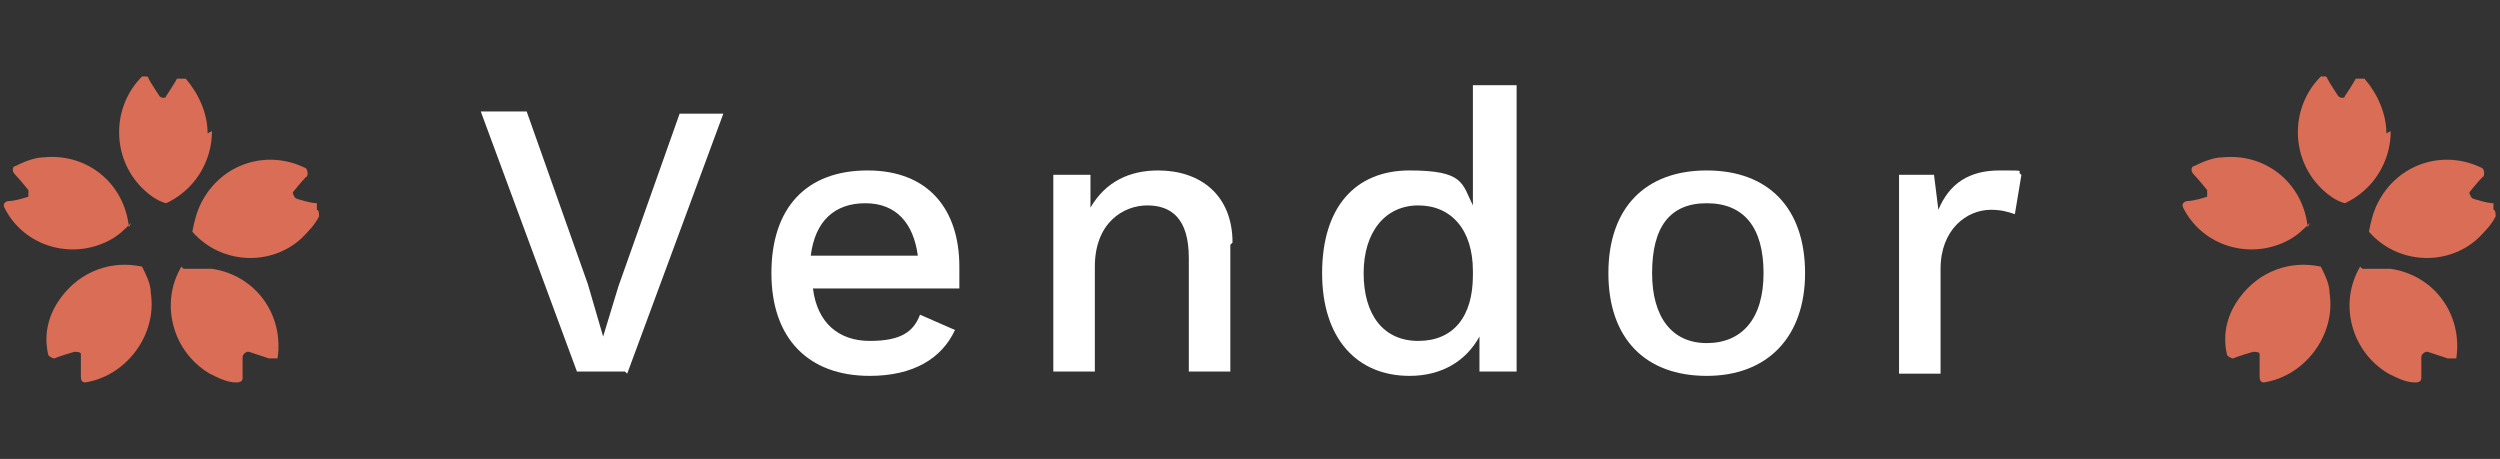 <?xml version="1.0" encoding="UTF-8"?>
<svg id="_レイヤー_1" data-name="レイヤー_1" xmlns="http://www.w3.org/2000/svg" xmlns:xlink="http://www.w3.org/1999/xlink" version="1.1" viewBox="0 0 114.4 21">
  <rect x="0" y="0" width="114.4" height="21" fill="#333333" stroke="none"/>
  <!-- Generator: Adobe Illustrator 29.0.1, SVG Export Plug-In . SVG Version: 2.1.0 Build 192)  -->
  <defs>
    <style>
      .st0 {
        fill: none;
      }

      .st1 {
        isolation: isolate;
      }

      .st2 {
        clip-path: url(#clippath-1);
      }

      .st3 {
        fill: #fff;
      }

      .st4 {
        fill: #d96d56;
      }

      .st5 {
        clip-path: url(#clippath);
      }
    </style>
    <clipPath id="clippath">
      <rect class="st0" y="3.5" width="14.7" height="14"/>
    </clipPath>
    <clipPath id="clippath-1">
      <rect class="st0" x="99.7" y="3.5" width="14.7" height="14"/>
    </clipPath>
  </defs>
  <g id="_グループ_96" data-name="グループ_96">
    <g id="Vendor" class="st1">
      <g class="st1">
        <path class="st3" d="M28.6,17h-2.2l-4.4-11.9h2.1l2.8,7.9.7,2.4.7-2.3,2.8-7.9h2l-4.4,11.9Z"/>
        <path class="st3" d="M43.8,13.2h-6.6c.2,1.6,1.2,2.4,2.6,2.4s2-.4,2.3-1.2l1.6.7c-.6,1.3-1.9,2.1-3.9,2.1-2.8,0-4.5-1.7-4.5-4.7s1.6-4.7,4.4-4.7,4.2,1.8,4.2,4.4,0,.8,0,1ZM37.2,11.7h4.8c-.2-1.5-1-2.4-2.4-2.4s-2.3.8-2.5,2.4Z"/>
        <path class="st3" d="M56.3,11.2v5.8h-1.9v-5.2c0-1.8-.8-2.4-1.9-2.4s-2.4.8-2.4,2.8v4.8h-1.9V8h1.7v1.5c.7-1.2,1.8-1.7,3.1-1.7,1.9,0,3.4,1.1,3.4,3.3Z"/>
        <path class="st3" d="M69.4,3.9v13.1h-1.7v-1.6c-.6,1.1-1.7,1.8-3.2,1.8-2.4,0-4-1.7-4-4.7s1.5-4.7,4-4.7,2.4.6,2.9,1.6V3.9h1.9ZM67.4,12.6v-.2c0-1.9-1-3-2.5-3s-2.5,1.2-2.5,3.1.9,3.1,2.5,3.1,2.5-1.1,2.5-3Z"/>
        <path class="st3" d="M82.6,12.5c0,2.9-1.7,4.7-4.5,4.7s-4.5-1.7-4.5-4.7,1.7-4.7,4.5-4.7,4.5,1.7,4.5,4.7ZM75.6,12.5c0,2,.9,3.2,2.5,3.2s2.6-1.1,2.6-3.2-.9-3.2-2.6-3.2-2.5,1.1-2.5,3.2Z"/>
        <path class="st3" d="M92.5,8l-.3,1.8c-.3-.1-.6-.2-1.1-.2-1.1,0-2.3.9-2.3,2.7v4.8h-1.9V8h1.6l.2,1.6c.5-1.2,1.4-1.8,2.8-1.8s.7,0,1,.2Z"/>
      </g>
    </g>
    <g id="_グループ_34" data-name="グループ_34">
      <g class="st5">
        <g id="_グループ_20" data-name="グループ_20">
          <path id="_パス_101" data-name="パス_101" class="st4" d="M9.5,6.1c0-.9-.4-1.8-1-2.5-.1,0-.3,0-.4,0,0,0,0,0,0,0-.1.2-.5.8-.5.8,0,.1-.2.1-.3,0,0,0,0,0,0,0,0,0-.4-.6-.5-.8,0-.1-.2-.2-.3-.1,0,0,0,0,0,0-1.4,1.4-1.4,3.7,0,5.1.3.3.7.6,1.1.7,1.3-.6,2.1-1.9,2.1-3.3"/>
          <path id="_パス_102" data-name="パス_102" class="st4" d="M5.9,10.4c-.2-2-1.9-3.4-3.9-3.2-.4,0-.9.2-1.3.4-.1,0-.2.2,0,.4,0,0,0,0,0,0,.2.2.6.7.6.7,0,.1,0,.3,0,.3,0,0,0,0,0,0,0,0-.6.2-.9.2-.1,0-.3.1-.2.3,0,0,0,0,0,0,.9,1.8,3.1,2.4,4.8,1.5.4-.2.7-.5,1-.8"/>
          <path id="_パス_103" data-name="パス_103" class="st4" d="M2.8,13.6c-.6.8-.8,1.7-.6,2.6,0,.1.2.2.3.2,0,0,0,0,0,0,.2-.1.9-.3.9-.3.1,0,.3,0,.3.1,0,0,0,0,0,.1,0,0,0,.7,0,.9,0,.1,0,.3.2.3,0,0,0,0,0,0,1.9-.3,3.3-2.2,3-4.1,0-.4-.2-.8-.4-1.2-1.4-.3-2.8.2-3.7,1.4"/>
          <path id="_パス_104" data-name="パス_104" class="st4" d="M8.3,12.2c-1,1.7-.4,3.9,1.3,4.9.4.2.8.4,1.2.4.1,0,.3,0,.3-.2,0,0,0,0,0,0,0-.3,0-.9,0-.9,0-.1,0-.2.2-.3,0,0,0,0,.1,0,0,0,.6.2.9.3.1,0,.3,0,.4,0,0,0,0,0,0,0,.3-2-1-3.8-3-4.1-.4,0-.9,0-1.3,0"/>
          <path id="_パス_105" data-name="パス_105" class="st4" d="M14.5,9.3c-.3,0-.9-.2-.9-.2-.1,0-.2-.2-.2-.3,0,0,0,0,0,0,0,0,.4-.5.6-.7.1,0,.1-.3,0-.4,0,0,0,0,0,0-1.8-.9-3.9-.2-4.8,1.6-.2.4-.3.8-.4,1.3,1.3,1.5,3.6,1.6,5,.3.3-.3.6-.6.8-1,0-.1,0-.3-.1-.3,0,0,0,0,0,0"/>
        </g>
      </g>
    </g>
    <g id="_グループ_35" data-name="グループ_35">
      <g class="st2">
        <g id="_グループ_20-2" data-name="グループ_20-2">
          <path id="_パス_101-2" data-name="パス_101-2" class="st4" d="M109.2,6.1c0-.9-.4-1.8-1-2.5-.1,0-.3,0-.4,0,0,0,0,0,0,0-.1.2-.5.8-.5.8,0,.1-.2.1-.3,0,0,0,0,0,0,0,0,0-.4-.6-.5-.8,0-.1-.2-.2-.3-.1,0,0,0,0,0,0-1.4,1.4-1.4,3.7,0,5.1.3.3.7.6,1.1.7,1.3-.6,2.1-1.9,2.1-3.3"/>
          <path id="_パス_102-2" data-name="パス_102-2" class="st4" d="M105.6,10.4c-.2-2-1.9-3.4-3.9-3.2-.4,0-.9.2-1.3.4-.1,0-.2.2,0,.4,0,0,0,0,0,0,.2.2.6.7.6.7,0,.1,0,.3,0,.3,0,0,0,0,0,0,0,0-.6.2-.9.2-.1,0-.3.1-.2.3,0,0,0,0,0,0,.9,1.8,3.1,2.4,4.8,1.5.4-.2.7-.5,1-.8"/>
          <path id="_パス_103-2" data-name="パス_103-2" class="st4" d="M102.5,13.6c-.6.8-.8,1.7-.6,2.6,0,.1.2.2.3.2,0,0,0,0,0,0,.2-.1.9-.3.9-.3.1,0,.3,0,.3.1,0,0,0,0,0,.1,0,0,0,.7,0,.9,0,.1,0,.3.2.3,0,0,0,0,0,0,1.9-.3,3.3-2.2,3-4.1,0-.4-.2-.8-.4-1.2-1.4-.3-2.8.2-3.7,1.4"/>
          <path id="_パス_104-2" data-name="パス_104-2" class="st4" d="M108,12.2c-1,1.7-.4,3.9,1.3,4.9.4.2.8.4,1.2.4.1,0,.3,0,.3-.2,0,0,0,0,0,0,0-.3,0-.9,0-.9,0-.1,0-.2.2-.3,0,0,0,0,.1,0,0,0,.6.2.9.3.1,0,.3,0,.4,0,0,0,0,0,0,0,.3-2-1-3.8-3-4.1-.4,0-.9,0-1.3,0"/>
          <path id="_パス_105-2" data-name="パス_105-2" class="st4" d="M114.1,9.3c-.3,0-.9-.2-.9-.2-.1,0-.2-.2-.2-.3,0,0,0,0,0,0,0,0,.4-.5.6-.7.1,0,.1-.3,0-.4,0,0,0,0,0,0-1.8-.9-3.9-.2-4.8,1.6-.2.4-.3.8-.4,1.3,1.3,1.5,3.6,1.6,5,.3.3-.3.6-.6.8-1,0-.1,0-.3-.1-.3,0,0,0,0,0,0"/>
        </g>
      </g>
    </g>
  </g>
</svg>